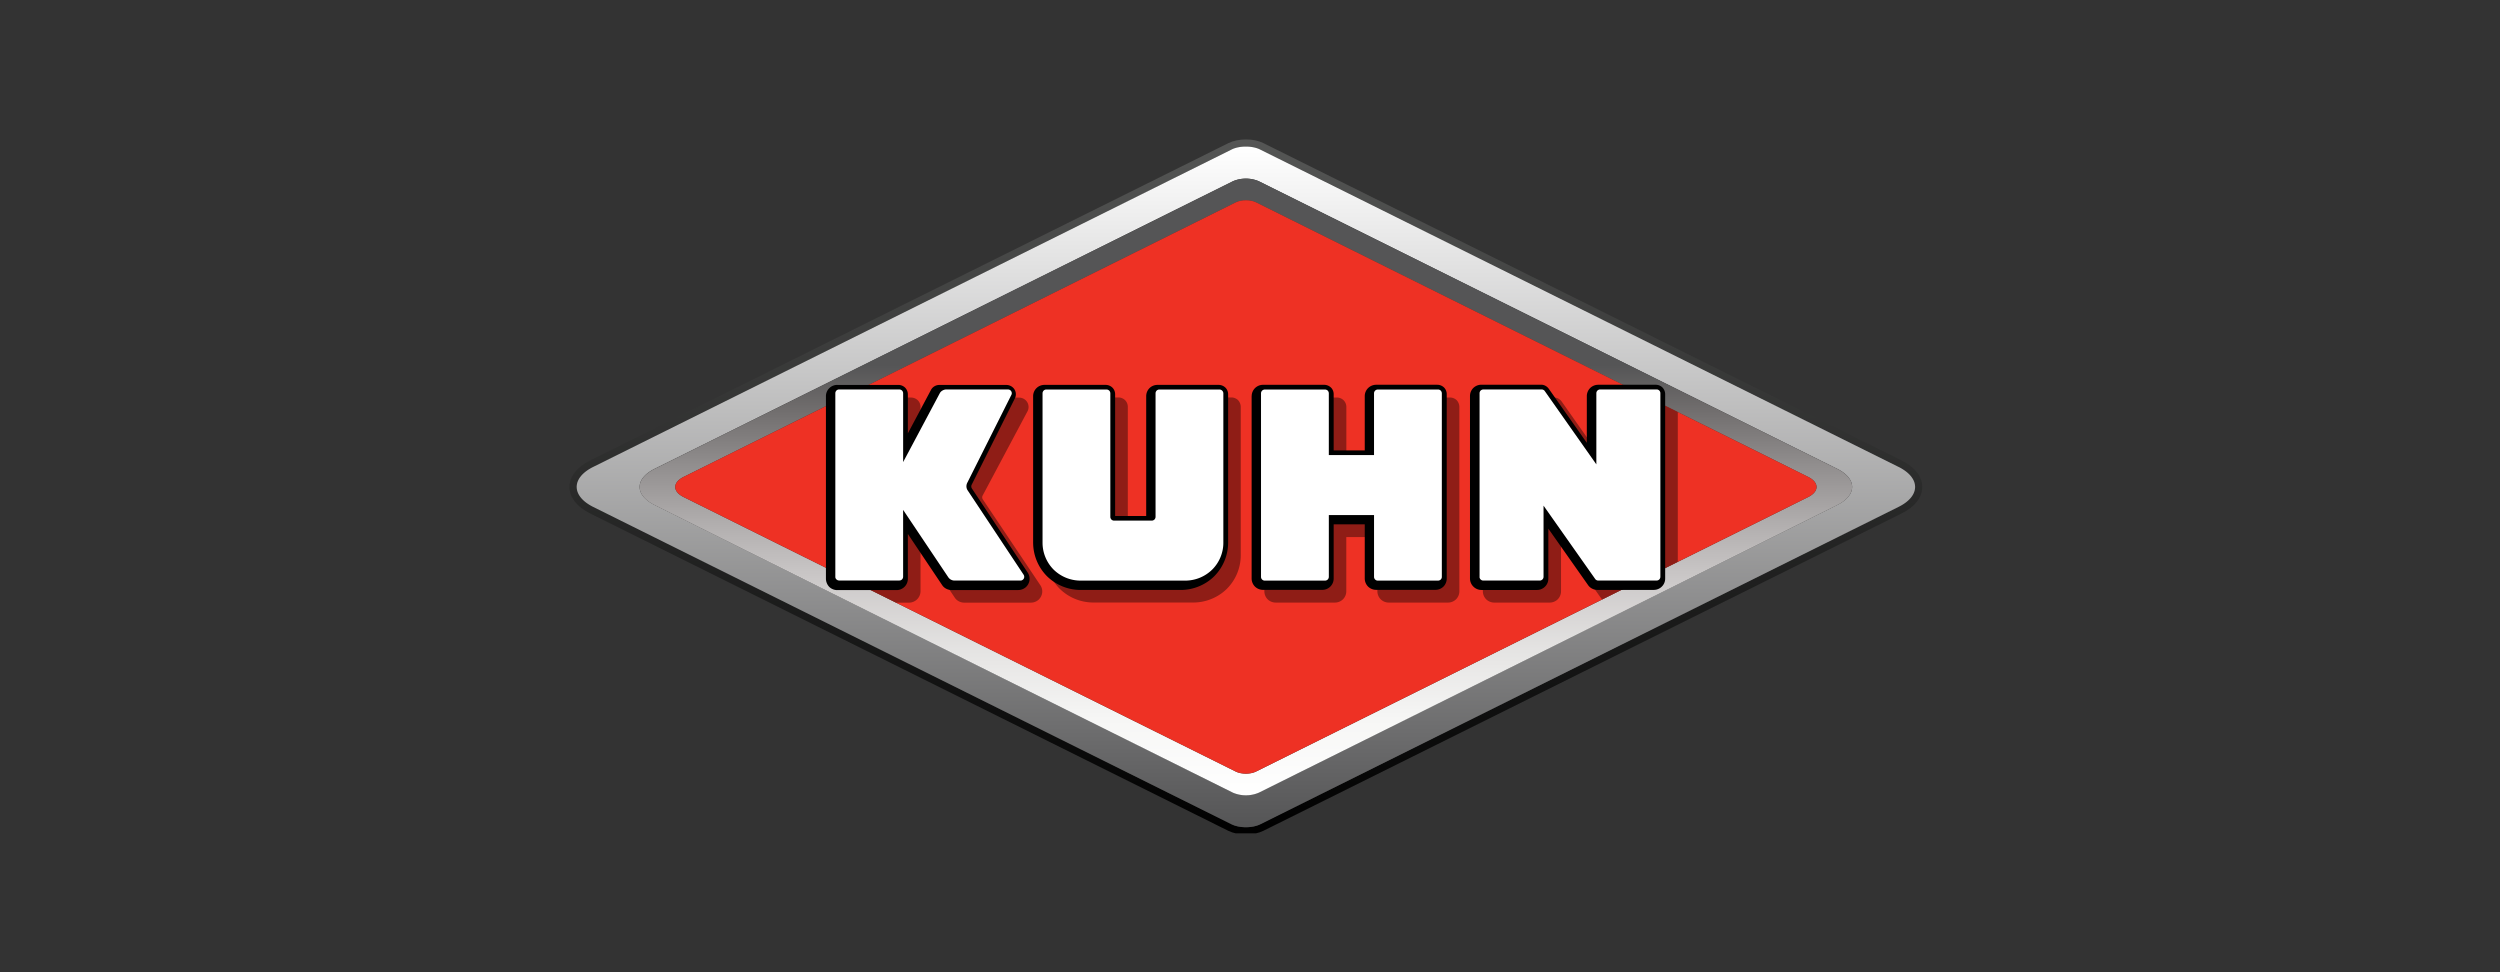 <svg xmlns="http://www.w3.org/2000/svg" width="180" height="70" fill="none" xmlns:v="https://vecta.io/nano"><rect width="100%" height="100%" fill="#333333" stroke="none"/><g clip-path="url(#D)"><path d="M89.706 10.552c.371 0 .742.07 1.026.209l45.958 22.848c1.599.795 1.599 2.094 0 2.89L90.728 59.354c-.284.139-.655.208-1.027.208s-.743-.069-1.026-.208l-45.98-22.861c-1.564-.79-1.564-2.073 0-2.864L88.68 10.77c.28-.144.651-.218 1.027-.218zm0-.513c-.468 0-.914.096-1.259.265L42.464 33.165C41.52 33.644 41 34.318 41 35.06s.52 1.416 1.46 1.894L88.442 59.82c.345.17.79.265 1.258.265s.914-.096 1.259-.265l45.957-22.853c.957-.474 1.486-1.151 1.486-1.907s-.529-1.43-1.486-1.908L90.964 10.304c-.345-.174-.79-.265-1.258-.265z" fill="url(#A)"/><path d="M136.685 33.613L90.729 10.765c-.564-.283-1.49-.283-2.054 0l-45.98 22.861c-1.564.79-1.564 2.073 0 2.864L88.68 59.35c.564.279 1.486.279 2.054 0l45.957-22.852c1.595-.786 1.595-2.09-.004-2.885h-.001zm-4.417 2.755L90.632 57.069a2.38 2.38 0 0 1-1.857 0L47.118 36.354c-1.42-.716-1.42-1.876 0-2.594l41.657-20.714a2.38 2.38 0 0 1 1.857 0l41.636 20.702c1.45.72 1.45 1.903 0 2.62z" fill="url(#B)"/><path d="M132.268 33.752L90.632 13.05a2.38 2.38 0 0 0-1.857 0L47.118 33.766c-1.42.717-1.42 1.877 0 2.594l41.657 20.715a2.38 2.38 0 0 0 1.857 0l41.636-20.702c1.45-.721 1.45-1.903 0-2.62zm-2.076 2.034l-39.76 19.767c-.403.2-1.054.2-1.456 0l-39.76-19.767c-.8-.4-.8-1.047 0-1.447L88.98 14.567c.401-.2 1.053-.2 1.455 0l39.756 19.772c.8.4.8 1.047 0 1.447z" fill="url(#C)"/><path d="M130.192 35.785 90.431 55.553c-.402.2-1.053.2-1.455 0l-39.76-19.767c-.8-.4-.8-1.047 0-1.447L88.98 14.567c.402-.2 1.053-.2 1.455 0l39.756 19.771c.8.4.8 1.047 0 1.447h.001z" fill="#ee3124"/><g fill="#000"><path opacity=".4" d="M75.036 42.686a.826.826 0 0 1-.27.504.83.83 0 0 1-.538.2H69.42a.84.84 0 0 1-.385-.096.777.777 0 0 1-.293-.265l-2.464-3.676v3.229a.83.83 0 0 1-.813.808h-.957l-4.125-2.051V29.433a.83.83 0 0 1 .813-.809h4.405a.7.7 0 0 1 .48.196c.127.126.197.3.197.478v2.816l1.665-3.129a.653.653 0 0 1 .25-.26.703.703 0 0 1 .349-.096h4.837a.69.69 0 0 1 .428.152.665.665 0 0 1 .236.39.662.662 0 0 1-.066.448l-3.228 6.062a.259.259 0 0 0-.031.14.29.29 0 0 0 .044.134l4.142 6.179c.11.157.158.357.132.552zm14.298-13.392v10.702a3.42 3.42 0 0 1-.996 2.395c-.63.625-1.517.99-2.408.99h-7.223a3.458 3.458 0 0 1-2.408-.99 3.42 3.42 0 0 1-.996-2.395V29.424c0-.213.087-.421.236-.573a.83.83 0 0 1 .577-.235h4.409c.178 0 .354.074.48.195.127.126.197.3.197.479v8.764h2.237v-8.63a.83.83 0 0 1 .813-.808h4.409c.179 0 .354.074.48.195.123.13.193.309.193.483zm31.467.373v10.786l-5.44 2.706a.64.64 0 0 1-.105-.117l-2.862-4.067v3.602a.829.829 0 0 1-.237.574.83.83 0 0 1-.576.235h-3.999a.835.835 0 0 1-.576-.235.826.826 0 0 1-.241-.574V29.428a.814.814 0 0 1 .817-.808h4.3c.109 0 .219.026.315.078a.679.679 0 0 1 .245.213l2.739 3.894v-3.372a.83.83 0 0 1 .813-.809h2.701l2.106 1.043zm-15.727-.373v13.283a.814.814 0 0 1-.24.574.83.83 0 0 1-.577.235h-4.27a.838.838 0 0 1-.576-.235.832.832 0 0 1-.24-.574v-3.91h-2.238v3.91a.815.815 0 0 1-.24.574.83.83 0 0 1-.577.235h-4.27a.837.837 0 0 1-.576-.235.828.828 0 0 1-.236-.574V29.428c0-.213.087-.422.236-.573a.838.838 0 0 1 .577-.235h4.41a.71.71 0 0 1 .48.195c.126.127.2.3.2.479v4.045h2.238v-3.911a.813.813 0 0 1 .817-.808h4.409c.179 0 .354.074.481.195a.72.72 0 0 1 .192.479z"/><path d="M74.385 39.088V28.52a.813.813 0 0 1 .817-.808h4.41c.178 0 .354.074.48.195.127.126.197.3.197.478v8.765h2.237v-8.63a.83.83 0 0 1 .236-.573.819.819 0 0 1 .577-.235h4.41c.178 0 .353.074.48.196s.196.3.196.478v10.702a3.44 3.44 0 0 1-.996 2.399c-.63.626-1.516.99-2.408.99H77.79a3.458 3.458 0 0 1-2.407-.99 3.438 3.438 0 0 1-.997-2.399zm-14.918 2.581V28.52a.814.814 0 0 1 .817-.807h4.4c.18 0 .354.074.481.195.126.126.201.3.201.478v2.816l1.665-3.128a.65.65 0 0 1 .25-.261.662.662 0 0 1 .349-.096h4.832c.158 0 .31.057.429.152a.661.661 0 0 1 .17.835l-3.098 6.192a.26.26 0 0 0-.03.139.292.292 0 0 0 .043.135l4.016 6.053a.83.83 0 0 1 .131.556.826.826 0 0 1-.27.504.838.838 0 0 1-.538.2h-4.807a.854.854 0 0 1-.384-.096.778.778 0 0 1-.293-.265l-2.465-3.676v3.229a.815.815 0 0 1-.817.812h-4.274a.823.823 0 0 1-.576-.239.872.872 0 0 1-.232-.578zm47.193.809h4.003a.823.823 0 0 0 .755-.502.808.808 0 0 0 .062-.311v-3.602l2.863 4.067a.775.775 0 0 0 .292.252.81.81 0 0 0 .376.091h4.064a.825.825 0 0 0 .755-.502.808.808 0 0 0 .062-.31V28.377a.695.695 0 0 0-.196-.478.684.684 0 0 0-.481-.196h-4.147a.835.835 0 0 0-.576.235.832.832 0 0 0-.241.573v3.372l-2.74-3.893a.715.715 0 0 0-.24-.213.66.66 0 0 0-.315-.078h-4.299a.84.84 0 0 0-.578.234.818.818 0 0 0-.24.574v13.15a.82.82 0 0 0 .24.573.819.819 0 0 0 .582.248h-.001zM90.121 28.52a.815.815 0 0 1 .817-.813h4.41c.178 0 .353.075.48.196s.196.3.196.478v4.046h2.238v-3.911a.814.814 0 0 1 .24-.573.824.824 0 0 1 .577-.24h4.409c.179 0 .354.074.481.196a.68.68 0 0 1 .196.478v13.284a.827.827 0 0 1-.236.573.836.836 0 0 1-.577.235h-4.273a.837.837 0 0 1-.577-.235.832.832 0 0 1-.24-.573V37.75h-2.238v3.91a.814.814 0 0 1-.817.81h-4.274a.838.838 0 0 1-.576-.236.833.833 0 0 1-.24-.573V28.52h.004z"/></g><path d="M75.063 39.088V28.316c0-.07.03-.139.078-.191a.264.264 0 0 1 .192-.079h4.34c.07 0 .14.03.192.079a.28.28 0 0 1 .079.19v8.9c0 .07.03.14.078.191a.271.271 0 0 0 .192.079h2.714c.07 0 .14-.03.192-.079a.288.288 0 0 0 .08-.19v-8.9c0-.07.03-.139.078-.191a.272.272 0 0 1 .192-.079h4.34a.28.28 0 0 1 .271.269v10.773c0 .713-.294 1.417-.8 1.92a2.766 2.766 0 0 1-1.932.796h-7.56a2.774 2.774 0 0 1-1.931-.795 2.75 2.75 0 0 1-.795-1.92zM60.144 41.53V28.312c0-.07.03-.14.079-.192a.264.264 0 0 1 .192-.078h4.34c.07 0 .139.03.191.078a.28.28 0 0 1 .08.192v4.958l2.63-4.941a.488.488 0 0 1 .2-.209.533.533 0 0 1 .28-.078h4.44a.272.272 0 0 1 .267.217.251.251 0 0 1-.027.178l-3.172 6.323a.562.562 0 0 0-.061.278.523.523 0 0 0 .092.274l4.024 6.066a.277.277 0 0 1 .044.187.264.264 0 0 1-.092.17.268.268 0 0 1-.18.065h-4.745a.542.542 0 0 1-.454-.244l-3.247-4.845v4.815a.28.28 0 0 1-.078.19.272.272 0 0 1-.193.08h-4.34c-.07 0-.14-.031-.192-.08a.238.238 0 0 1-.078-.186zm46.381 0a.27.27 0 0 0 .271.27h4.068c.07 0 .14-.03.192-.079a.275.275 0 0 0 .079-.19v-5.124l3.719 5.28a.252.252 0 0 0 .096.082c.039.022.083.03.127.03h4.199c.07 0 .144-.03.192-.078a.275.275 0 0 0 .079-.19V28.31a.268.268 0 0 0-.271-.27h-4.068a.29.29 0 0 0-.192.08.28.28 0 0 0-.079.19v5.124l-3.715-5.28a.245.245 0 0 0-.096-.082.257.257 0 0 0-.126-.03h-4.2c-.07 0-.139.03-.192.077a.28.28 0 0 0-.079.191v13.22h-.004zM95.404 28.046h-4.34a.29.29 0 0 0-.191.079.28.28 0 0 0-.08.19v13.22a.27.27 0 0 0 .271.27h4.34a.29.29 0 0 0 .192-.08.28.28 0 0 0 .08-.19v-4.45h3.255v4.45c0 .069.03.143.078.19a.27.27 0 0 0 .192.079h4.34a.29.29 0 0 0 .192-.078.264.264 0 0 0 .079-.191v-13.22a.29.29 0 0 0-.079-.19.261.261 0 0 0-.192-.079h-4.34c-.07 0-.14.03-.192.079a.28.28 0 0 0-.079.19v4.45h-3.255v-4.45a.29.29 0 0 0-.078-.19.292.292 0 0 0-.193-.079z" fill="#fff"/></g><defs><linearGradient id="A" x1="89.703" y1="60.081" x2="89.703" y2="10.037" gradientUnits="userSpaceOnUse"><stop/><stop offset="1" stop-color="#555655"/></linearGradient><linearGradient id="B" x1="89.704" y1="59.564" x2="89.704" y2="10.553" gradientUnits="userSpaceOnUse"><stop stop-color="#555556"/><stop offset="1" stop-color="#fff"/></linearGradient><linearGradient id="C" x1="89.703" y1="57.261" x2="89.703" y2="12.857" gradientUnits="userSpaceOnUse"><stop stop-color="#fff"/><stop offset=".124" stop-color="#f6f6f5"/><stop offset=".233" stop-color="#e5e4e3"/><stop offset=".337" stop-color="#cfcccc"/><stop offset=".437" stop-color="#b2afaf"/><stop offset=".535" stop-color="#918e8e"/><stop offset=".629" stop-color="#6f6c6c"/><stop offset=".697" stop-color="#555556"/></linearGradient><clipPath id="D"><path fill="#fff" transform="translate(41 10)" d="M0 0h97.403v50H0z"/></clipPath></defs></svg>